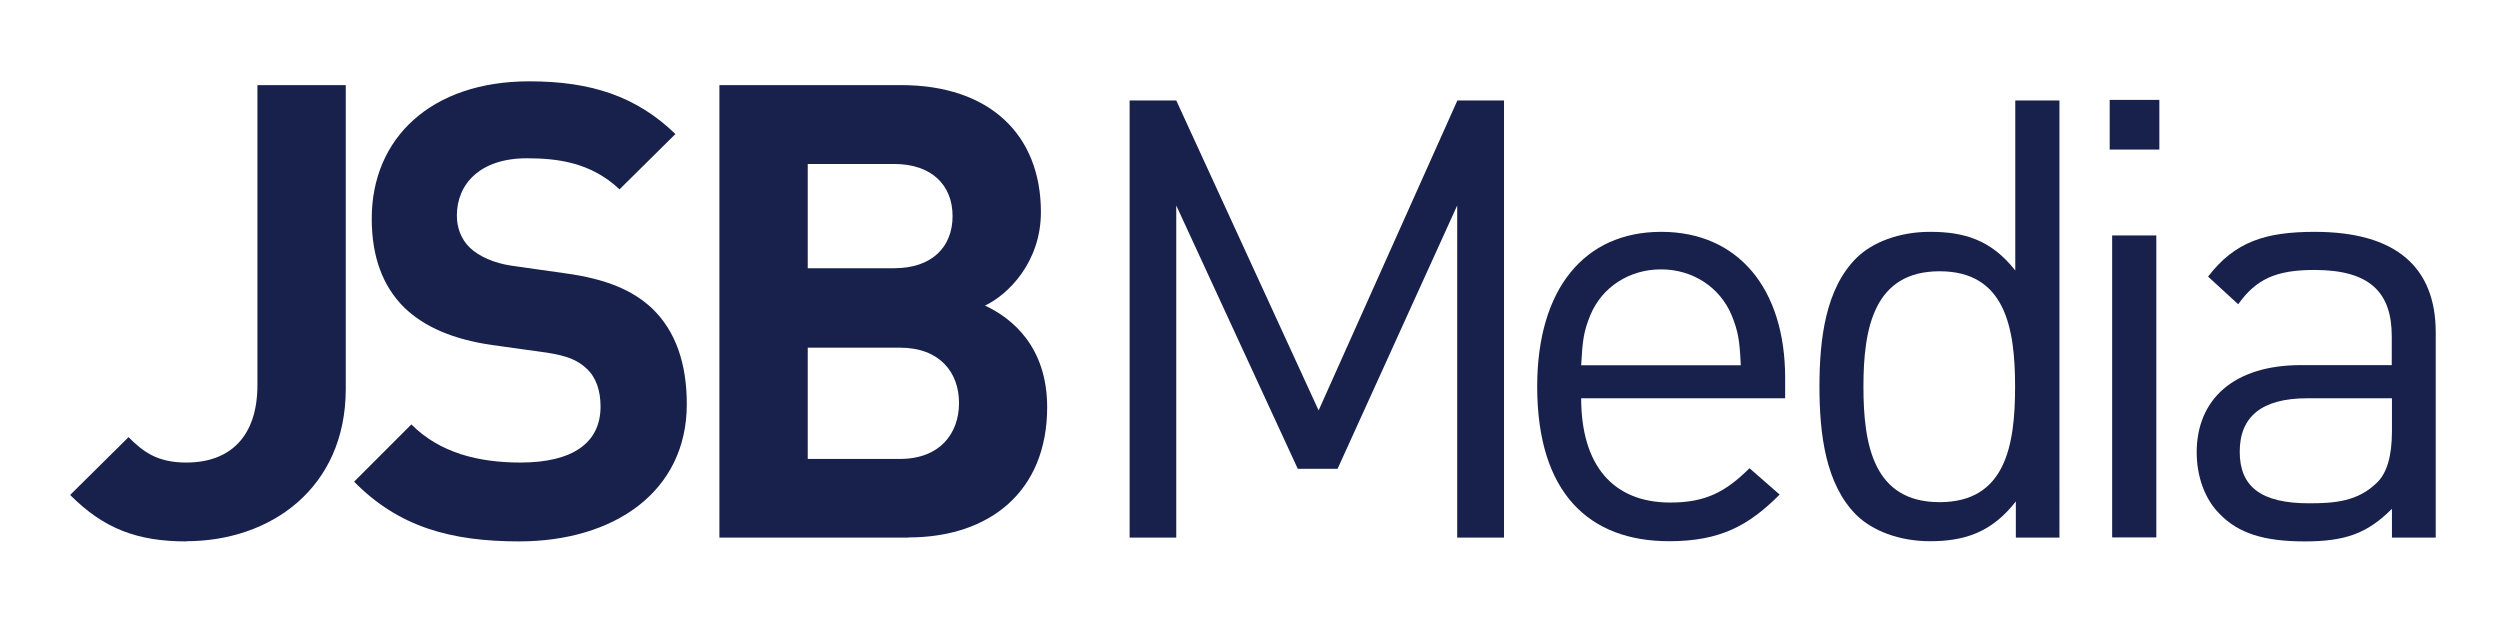 <svg xmlns="http://www.w3.org/2000/svg" id="Layer_1" viewBox="0 0 131.88 33.34"><defs><style>.cls-1{fill:#17214b;}</style></defs><path class="cls-1" d="M9.83,28.56c-2.58,0-4.36-.67-6.13-2.45l3.08-3.05c.77,.77,1.51,1.34,3.05,1.34,2.28,0,3.75-1.34,3.75-4.09V4.49h4.66V20.51c0,5.26-3.99,8.04-8.41,8.04Z"/><path class="cls-1" d="M27.39,28.56c-3.62,0-6.37-.77-8.71-3.15l3.02-3.02c1.51,1.51,3.55,2.01,5.76,2.01,2.75,0,4.22-1.04,4.22-2.95,0-.84-.23-1.54-.74-2.01-.47-.44-1.01-.67-2.11-.84l-2.88-.4c-2.04-.3-3.55-.94-4.63-1.98-1.14-1.14-1.71-2.68-1.71-4.69,0-4.26,3.15-7.24,8.31-7.24,3.28,0,5.66,.8,7.71,2.78l-2.95,2.92c-1.51-1.44-3.32-1.64-4.89-1.64-2.48,0-3.69,1.37-3.69,3.02,0,.6,.2,1.24,.7,1.71,.47,.44,1.24,.8,2.21,.94l2.82,.4c2.18,.3,3.55,.9,4.56,1.84,1.27,1.21,1.84,2.95,1.84,5.06,0,4.63-3.85,7.24-8.85,7.24Z"/><path class="cls-1" d="M47.94,28.36h-9.99V4.49h9.59c4.66,0,7.37,2.61,7.37,6.7,0,2.65-1.74,4.36-2.95,4.93,1.44,.67,3.28,2.18,3.28,5.36,0,4.46-3.05,6.87-7.31,6.87Zm-.77-19.71h-4.56v5.5h4.56c1.98,0,3.08-1.11,3.08-2.75s-1.11-2.75-3.08-2.75Zm.3,9.69h-4.86v5.87h4.86c2.11,0,3.12-1.34,3.12-2.95s-1.01-2.92-3.12-2.92Z"/><path class="cls-1" d="M76.87,28.36V10.84l-6.31,13.89h-2.1l-6.41-13.89V28.36h-2.46V5.3h2.46l7.51,16.35,7.32-16.35h2.46V28.36h-2.46Z"/><path class="cls-1" d="M83.41,21.01c0,3.5,1.65,5.5,4.7,5.5,1.85,0,2.91-.55,4.18-1.81l1.59,1.39c-1.62,1.62-3.11,2.46-5.83,2.46-4.21,0-6.96-2.53-6.96-8.16,0-5.15,2.49-8.16,6.54-8.16s6.54,2.98,6.54,7.71v1.07h-10.75Zm7.93-4.4c-.62-1.46-2.04-2.4-3.72-2.4s-3.11,.94-3.72,2.4c-.36,.87-.42,1.36-.49,2.66h8.42c-.06-1.3-.13-1.78-.49-2.66Z"/><path class="cls-1" d="M106.34,28.36v-1.91c-1.3,1.68-2.78,2.1-4.53,2.1-1.62,0-3.04-.55-3.89-1.39-1.62-1.62-1.94-4.27-1.94-6.77s.32-5.15,1.94-6.77c.84-.84,2.27-1.39,3.89-1.39,1.75,0,3.21,.39,4.5,2.04V5.3h2.33V28.36h-2.3Zm-4.02-14.05c-3.46,0-4.02,2.98-4.02,6.09s.55,6.09,4.02,6.09,3.98-2.98,3.98-6.09-.52-6.09-3.98-6.09Z"/><path class="cls-1" d="M111.29,7.89v-2.62h2.62v2.62h-2.62Zm.13,20.46V12.42h2.33v15.93h-2.33Z"/><path class="cls-1" d="M126.18,28.36v-1.52c-1.3,1.3-2.46,1.72-4.6,1.72s-3.5-.42-4.5-1.46c-.78-.78-1.2-1.98-1.2-3.24,0-2.78,1.94-4.6,5.5-4.6h4.79v-1.52c0-2.33-1.17-3.5-4.08-3.5-2.04,0-3.08,.49-4.02,1.81l-1.59-1.46c1.42-1.85,3.04-2.36,5.63-2.36,4.27,0,6.38,1.85,6.38,5.31v10.82h-2.33Zm0-7.35h-4.47c-2.4,0-3.56,.97-3.56,2.82s1.13,2.72,3.66,2.72c1.36,0,2.56-.1,3.56-1.07,.55-.52,.81-1.42,.81-2.75v-1.72Z"/></svg>
